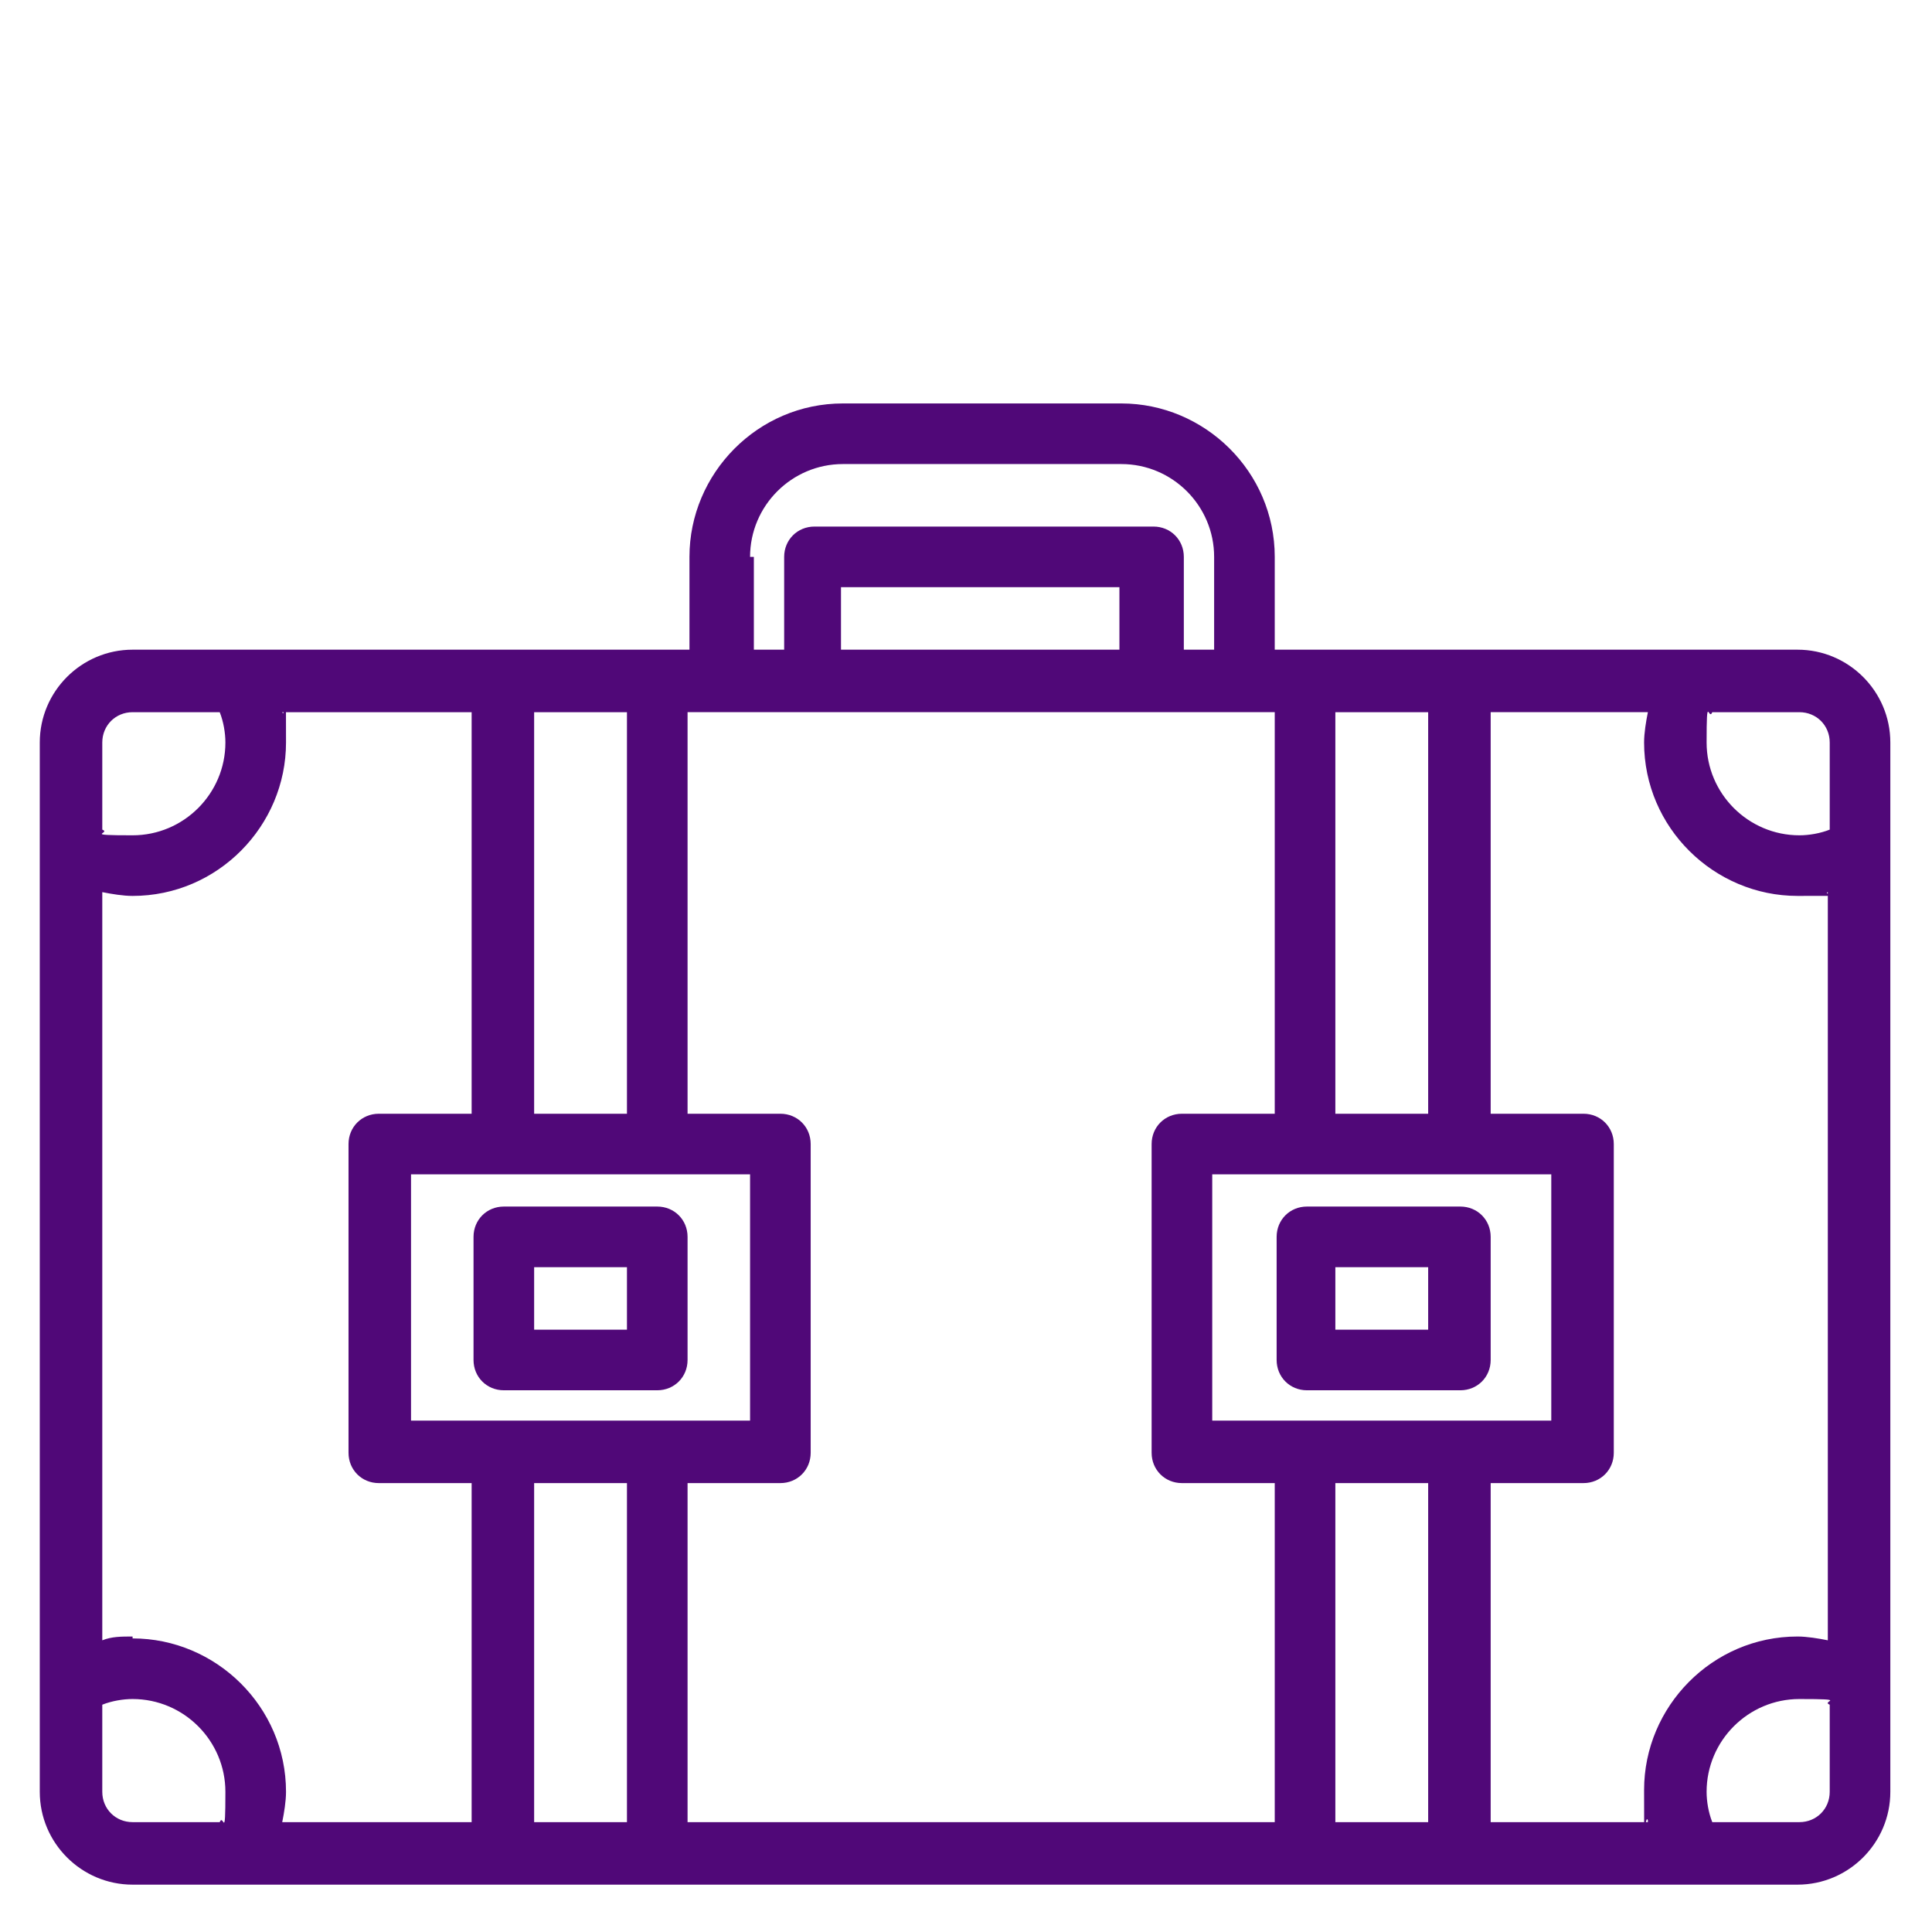 <?xml version="1.0" encoding="UTF-8"?>
<svg id="Layer_3" data-name="Layer 3" xmlns="http://www.w3.org/2000/svg" version="1.1" viewBox="0 0 102 102">
  <defs>
    <style>
      .cls-1 {
        fill: #500878;
        stroke-width: 0px;
      }
    </style>
  </defs>
  <path class="cls-1" d="M95,34.3h-27.7v-4.9c0-4.5-3.7-8.1-8.1-8.1h-14.7c-4.5,0-8.1,3.7-8.1,8.1v4.9H7c-2.7,0-4.9,2.2-4.9,4.9v55.4c0,2.7,2.2,4.9,4.9,4.9h82.3s0,0,0,0,0,0,0,0h5.6c2.7,0,4.9-2.2,4.9-4.9v-55.4c0-2.7-2.2-4.9-4.9-4.9h0ZM87,96.2h-8.3v-17.9h4.9c.9,0,1.6-.7,1.6-1.6v-16.3c0-.9-.7-1.6-1.6-1.6h-4.9v-21.2h8.3c-.1.5-.2,1.1-.2,1.6,0,4.5,3.7,8.1,8.1,8.1s1.1,0,1.6-.2v39.5c-.5-.1-1.1-.2-1.6-.2-4.5,0-8.1,3.7-8.1,8.1s0,1.1.2,1.6h0ZM7,86.4c-.6,0-1.1,0-1.6.2v-39.5c.5.1,1.1.2,1.6.2,4.5,0,8.1-3.7,8.1-8.1s0-1.1-.2-1.6h10v21.2h-4.9c-.9,0-1.6.7-1.6,1.6v16.3c0,.9.7,1.6,1.6,1.6h4.9v17.9h-10c.1-.5.2-1.1.2-1.6,0-4.5-3.7-8.1-8.1-8.1h0ZM21.7,75v-13h17.9v13h-17.9ZM41.2,78.3c.9,0,1.6-.7,1.6-1.6v-16.3c0-.9-.7-1.6-1.6-1.6h-4.9v-21.2h31v21.2h-4.9c-.9,0-1.6.7-1.6,1.6v16.3c0,.9.7,1.6,1.6,1.6h4.9v17.9h-31v-17.9h4.9ZM59.1,34.3h-14.7v-3.3h14.7v3.3ZM64,75v-13h17.9v13h-17.9ZM96.6,39.2v4.6c-.5.2-1.1.3-1.6.3-2.7,0-4.9-2.2-4.9-4.9s.1-1.1.3-1.6h4.6c.9,0,1.6.7,1.6,1.6h0ZM75.4,37.6v21.2h-4.9v-21.2h4.9ZM39.6,29.4c0-2.7,2.2-4.9,4.9-4.9h14.7c2.7,0,4.9,2.2,4.9,4.9v4.9h-1.6v-4.9c0-.9-.7-1.6-1.6-1.6h-17.9c-.9,0-1.6.7-1.6,1.6v4.9h-1.6v-4.9ZM33.1,37.6v21.2h-4.9v-21.2h4.9ZM7,37.6h4.6c.2.5.3,1.1.3,1.6,0,2.7-2.2,4.9-4.9,4.9s-1.1-.1-1.6-.3v-4.6c0-.9.7-1.6,1.6-1.6h0ZM5.4,94.6v-4.6c.5-.2,1.1-.3,1.6-.3,2.7,0,4.9,2.2,4.9,4.9s-.1,1.1-.3,1.6h-4.6c-.9,0-1.6-.7-1.6-1.6h0ZM28.2,96.2v-17.9h4.9v17.9h-4.9ZM70.5,96.2v-17.9h4.9v17.9h-4.9ZM95,96.2h-4.6c-.2-.5-.3-1.1-.3-1.6,0-2.7,2.2-4.9,4.9-4.9s1.1.1,1.6.3v4.6c0,.9-.7,1.6-1.6,1.6h0ZM36.3,71.8v-6.5c0-.9-.7-1.6-1.6-1.6h-8.1c-.9,0-1.6.7-1.6,1.6v6.5c0,.9.7,1.6,1.6,1.6h8.1c.9,0,1.6-.7,1.6-1.6ZM33.1,70.2h-4.9v-3.3h4.9v3.3ZM78.7,71.8v-6.5c0-.9-.7-1.6-1.6-1.6h-8.1c-.9,0-1.6.7-1.6,1.6v6.5c0,.9.7,1.6,1.6,1.6h8.1c.9,0,1.6-.7,1.6-1.6ZM75.4,70.2h-4.9v-3.3h4.9v3.3Z"/>
</svg>